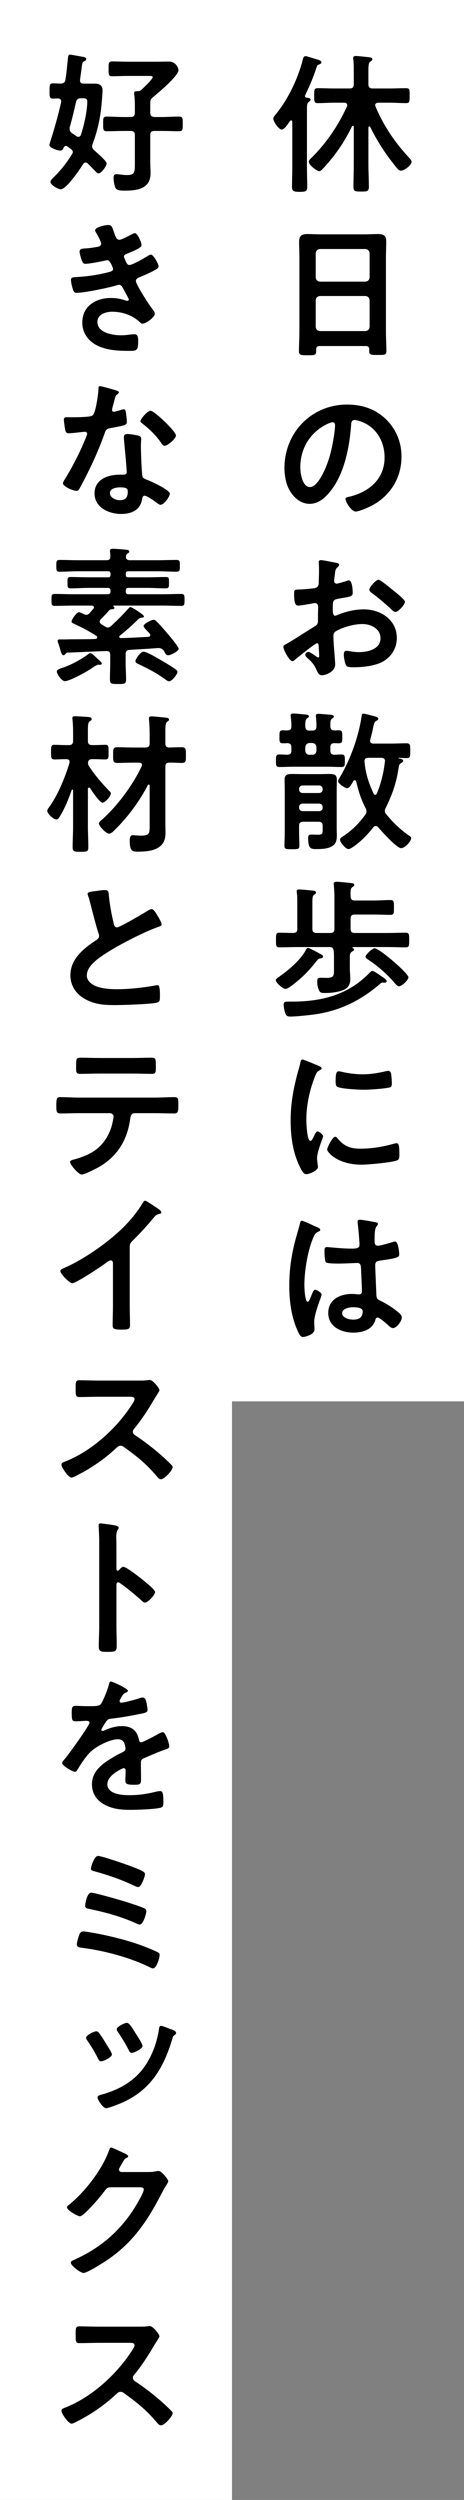<?xml version="1.0" encoding="UTF-8"?><svg id="_レイヤー_2" xmlns="http://www.w3.org/2000/svg" viewBox="0 0 99.9 537.856"><rect x="0" y="0" width="99.9" height="537.856" fill="#808080" stroke="none"/><defs><style>.cls-1,.cls-2{stroke-width:0px;}.cls-2{fill:#fff;}</style></defs><g id="layout"><rect class="cls-2" x="49.95" y="0" width="49.95" height="301.5"/><rect class="cls-2" x="0" y="0" width="49.95" height="537.855"/><path class="cls-1" d="m60.656,27.88c-.65,0-1.821-1.756-1.821-2.374,0-.293.39-.715.585-.976,2.601-3.154,4.682-7.544,5.723-11.511.13-.487.163-.943.683-.943.228,0,2.146.65,2.569.748.26.065.813.261.813.586,0,.26-.293.39-.488.455-.39.13-.423.195-.65.878-.65,2.016-1.431,3.771-2.341,5.69-.032.064-.065.13-.065.228,0,.228.163.325.358.357.26.032.845.065.845.423,0,.228-.26.357-.423.521-.325.26-.358.617-.358,1.854v12.161c0,1.397.065,2.829.065,4.227,0,.943-.358,1.073-1.626,1.073-1.398,0-1.658-.195-1.658-1.138,0-1.398.065-2.797.065-4.162v-9.755c-.032-.163-.065-.325-.26-.325-.097,0-.163.064-.228.13-.065.098-.163.228-.26.357-.423.65-1.041,1.496-1.528,1.496Zm18.859-.683c-.13,0-.162.13-.195.228v7.934c0,1.594.098,3.187.098,4.78,0,1.04-.358,1.072-1.626,1.072-1.366,0-1.691-.032-1.691-1.072,0-1.594.065-3.187.065-4.78v-8.064c0-.162-.097-.228-.163-.228-.097,0-.163.065-.228.131-1.593,3.316-3.544,6.146-6.016,8.844-.358.358-.65.78-1.008.78-.585,0-2.276-1.365-2.276-2.016,0-.357.455-.716.683-.943,3.187-3.187,5.69-6.894,7.544-10.958.032-.098.065-.194.065-.292,0-.358-.293-.488-.618-.521h-2.211c-1.171,0-2.309.098-3.479.098-.845,0-.813-.391-.813-1.626,0-1.203-.032-1.594.813-1.594,1.138,0,2.309.065,3.479.065h3.317c.65,0,.91-.26.91-.91v-2.992c0-.78,0-1.593-.097-2.309-.033-.13-.033-.228-.033-.325,0-.39.293-.455.585-.455.358,0,2.601.228,2.991.293.228.032.553.098.553.423,0,.228-.163.292-.423.487-.39.261-.423.846-.423,2.049v2.829c0,.65.293.91.911.91h3.674c1.171,0,2.309-.065,3.479-.065.845,0,.813.358.813,1.594,0,1.269.032,1.626-.813,1.626-1.171,0-2.309-.098-3.479-.098h-2.471c-.358.032-.65.162-.65.553,0,.098.032.162.065.26,1.658,4,4.097,7.642,7.024,10.796.032.032.097.098.13.162.26.261.618.65.618.943,0,.748-1.593,1.919-2.309,1.919-.228,0-.423-.131-.618-.293-.39-.423-1.301-1.626-1.691-2.113-1.658-2.212-3.089-4.553-4.292-6.991-.065-.065-.098-.13-.195-.13Z"/><path class="cls-1" d="m78.735,74.448h-9.917c-.52,0-.748.228-.748.748v.325c0,.91-.325.91-1.853.91-1.398,0-1.854,0-1.854-.878,0-1.365.098-2.73.098-4.064v-16.355c0-1.04-.065-2.049-.065-3.089,0-1.301.52-1.691,1.789-1.691.943,0,1.886.065,2.861.065h9.495c.943,0,1.886-.065,2.829-.065,1.236,0,1.788.325,1.788,1.659,0,1.04-.065,2.081-.065,3.121v16.291c0,1.365.098,2.698.098,4.064,0,.91-.39.878-1.854.878s-1.854,0-1.854-.878c0-.098,0-.195.032-.293-.032-.521-.26-.748-.78-.748Zm-.065-13.852c.553-.065.845-.357.91-.91v-5.203c-.065-.553-.358-.846-.91-.91h-9.788c-.553.064-.845.357-.91.91v5.203c.065.553.358.845.91.91h9.788Zm-10.698,9.723c.065.553.358.845.91.91h9.788c.553-.065.845-.357.91-.91v-5.724c-.065-.553-.358-.845-.91-.91h-9.788c-.553.065-.845.357-.91.91v5.724Z"/><path class="cls-1" d="m83.158,90.255c2.179,2.179,3.284,4.91,3.284,7.999,0,4.52-2.374,8.39-6.341,10.503-.748.39-2.764,1.301-3.544,1.301-.845,0-2.178-2.017-2.178-2.731,0-.325.488-.391.813-.455,4.26-1.009,7.609-3.805,7.609-8.455,0-3.479-1.821-6.601-5.203-7.771-.292-.097-.943-.292-1.236-.292-.748,0-.748.715-.78,1.268-.358,4.748-1.496,10.536-4.617,14.275-1.073,1.301-2.504,2.504-4.292,2.504-1.983,0-3.544-1.431-4.422-3.09-.715-1.333-1.008-3.089-1.008-4.617,0-7.608,5.821-13.656,13.494-13.656,3.187,0,6.113.942,8.422,3.219Zm-12.649.943c-3.707,1.756-5.853,5.234-5.853,9.364,0,1.203.423,4.228,2.081,4.228,1.626,0,3.447-3.707,4.357-7.023.423-1.562,1.041-4.78,1.041-6.341,0-.325-.163-.586-.52-.586-.26,0-.845.228-1.105.358Z"/><path class="cls-1" d="m68.265,138.384c-.39,0-4.26,3.121-4.812,3.609-.13.098-.325.26-.488.26-.65,0-1.951-2.438-1.951-3.089,0-.357.358-.455.748-.683,1.821-1.041,3.544-2.211,5.333-3.316,1.236-.748,1.366-.781,1.366-1.789v-1.105c0-.487.032-.976.032-1.463v-.325c0-.423-.293-.748-.715-.748-.065,0-.13.032-.195.032-.618.13-2.829.521-3.317.521-.423,0-.943-.032-.943-2.406,0-.878.065-1.008.683-1.04,1.008-.033,2.146-.098,3.154-.229.423-.032.91-.064,1.203-.39.26-.293.26-.618.26-.976.032-.91.065-1.821.065-2.731,0-.65-.065-1.398-.065-1.528,0-.26.097-.487.423-.487.488,0,2.666.455,3.317.585.195.032.65.13.65.423,0,.195-.195.39-.325.521-.488.39-.52.78-.618,1.788-.033.195-.065.455-.098.748,0,.13-.032.325-.032.455,0,.293.26.553.553.553.228,0,1.723-.455,2.049-.553.163-.065.39-.163.553-.163.748,0,.845,2.114.845,2.667,0,.846-.553.846-3.024,1.268-1.203.228-1.268.456-1.268,1.951v.455c0,.553.065,1.269.488,1.269.163,0,.618-.195.813-.293,1.723-.65,3.512-1.073,5.398-1.073,3.609,0,7.089,2.244,7.089,6.146,0,2.016-.943,3.706-2.601,4.845-1.658,1.138-4.585,1.463-6.536,1.463h-.39c-.52,0-1.203-.032-1.366-.357-.293-.455-.52-1.788-.52-2.341,0-.423.097-.846.585-.846.39,0,1.463.292,2.667.292,1.886,0,4.65-.617,4.65-2.991,0-2.049-2.081-3.057-3.902-3.057-1.756,0-4.195.65-5.723,1.561-.358.229-.52.554-.52,1.009,0,.39.065,1.69.097,2.146.065.684.293,3.609.293,3.935,0,1.594-1.983,2.374-2.861,2.374-.716,0-.943-.683-1.203-1.235-.52-1.171-1.041-1.691-1.984-2.537-.163-.162-.39-.357-.39-.617,0-.357.39-.65.715-.65.228,0,1.366.78,1.658,1.008.097.098.26.195.39.195.195,0,.228-.13.228-.261,0-.032-.065-1.365-.065-1.431,0-.162-.032-.325-.032-.455-.033-.585-.033-.91-.358-.91Zm16.421-11.349c.878.684,2.504,2.049,2.504,2.406,0,.618-1.398,2.211-2.049,2.211-.26,0-.52-.228-.715-.39-1.366-1.301-2.796-2.504-4.325-3.642-.228-.163-.585-.423-.585-.78,0-.488,1.431-2.114,1.951-2.114.39,0,1.723,1.105,2.439,1.691.26.194.52.423.78.617Z"/><path class="cls-1" d="m68.037,154.321c-.032-.098-.032-.228-.032-.325,0-.325.228-.423.52-.423.423,0,2.114.163,2.601.195.26.032.748.065.748.391,0,.228-.228.357-.39.455-.325.26-.358.618-.358,1.301v.423c.065.585.293.78.845.812.325,0,.65-.032,1.008-.032.748,0,.715.455.715,1.398s.032,1.397-.715,1.397c-.358,0-.683,0-1.008-.032-.618.032-.845.293-.845.91v.684c0,.617.228.878.845.91.52-.032,1.041-.065,1.561-.065.748,0,.715.455.715,1.333,0,.976.032,1.366-.748,1.366-1.073,0-2.114-.065-3.154-.065h-6.991c-1.073,0-2.114.065-3.187.065-.781,0-.748-.423-.748-1.366,0-.878-.033-1.333.715-1.333.585,0,1.138.033,1.723.065.618-.032.878-.261.878-.91v-.684c0-.617-.26-.878-.878-.91-.325.032-.618.032-.943.032-.78,0-.748-.39-.748-1.397,0-.976-.032-1.398.748-1.398.293,0,.618.032.943.032.618-.032.878-.26.878-.878.032-.65-.065-1.365-.13-2.016,0-.098-.032-.195-.032-.293,0-.357.228-.455.553-.455.488,0,2.146.162,2.731.228.228.032.65.064.65.357,0,.228-.162.293-.39.455-.39.293-.39.813-.39,1.789.065.617.325.845.91.845h.585c.65,0,.878-.26.91-.91,0-.65-.032-1.301-.098-1.951Zm1.431,23.38c0-.65-.293-.911-.911-.911h-3.251c-.65,0-.911.261-.911.911v1.431c0,.942.065,1.886.065,2.796,0,.748-.26.78-1.626.78-1.268,0-1.593-.032-1.593-.715,0-.943.065-1.919.065-2.861v-9.3c0-.748-.032-1.496-.032-2.113,0-1.041.65-1.203,1.528-1.203.748,0,1.463.032,2.211.032h3.772c.715,0,1.431-.032,2.146-.032.91,0,1.593.097,1.593,1.203,0,.649-.032,1.365-.032,2.081v8.486c0,.487.032.976.032,1.431,0,.878-.097,1.658-.845,2.211-.91.716-2.504.748-3.642.748-1.17,0-1.691-.162-1.691-2.374,0-.52.13-.747.683-.747.488,0,1.008.032,1.528.032.943,0,.911-.391.911-1.171v-.715Zm-.781-7.089c.455,0,.781-.325.781-.78v-.065c0-.455-.325-.78-.781-.78h-3.512c-.455,0-.781.325-.781.78v.065c0,.455.325.78.781.78h3.512Zm-4.292,3.154c0,.455.325.748.781.748h3.512c.455,0,.781-.293.781-.748v-.13c0-.456-.325-.748-.781-.748h-3.512c-.455,0-.781.292-.781.748v.13Zm1.333-12.259c.065.553.358.878.91.878h.585c.585,0,.845-.325.91-.878v-.748c-.065-.553-.325-.846-.91-.91h-.585c-.553.064-.845.357-.91.91v.748Zm10.633,6.341c-.13,0-.228.098-.292.195-.228.422-.781,1.527-1.301,1.527-.585,0-1.983-1.04-1.983-1.527,0-.229.39-.813.52-1.041,2.178-3.739,3.934-8.617,4.552-12.941.032-.261.065-.521.423-.521s2.049.488,2.536.618c.26.064.618.195.618.52,0,.195-.228.325-.39.391-.423.228-.488.455-.683,1.366-.097.553-.292,1.397-.65,2.698,0,.098-.033.195-.033.261,0,.422.325.585.716.585h3.739c1.138,0,2.244-.065,3.382-.065.813,0,.813.391.813,1.594,0,1.235,0,1.593-.78,1.593-.585,0-1.138-.032-1.691-.064-.032.032-.065.032-.065.064,0,.033,0,.065.032.065.358.065.975.13.975.521,0,.228-.228.357-.39.455-.52.325-.488.455-.618,1.235-.455,3.089-1.366,5.626-2.731,8.422-.13.228-.195.391-.195.65,0,.293.097.521.292.716,1.301,1.658,3.187,3.446,4.91,4.617.228.13.455.26.455.553,0,.683-1.365,2.146-2.146,2.146-.976,0-4.227-3.642-4.942-4.487-.163-.162-.293-.292-.553-.292-.228,0-.358.13-.52.292-1.138,1.496-2.699,3.09-4.26,4.162-.26.163-.748.521-1.073.521-.618,0-1.821-1.463-1.821-2.016,0-.325.293-.488.52-.65,1.951-1.236,3.577-2.861,4.91-4.715.195-.261.26-.423.26-.748,0-.26-.065-.455-.195-.683-1.008-1.983-1.496-3.577-2.016-5.724-.065-.162-.163-.292-.325-.292Zm4.422,3.154c.195,0,.292-.131.358-.293.878-2.081,1.496-4.617,1.723-6.828,0-.065.032-.098.032-.131,0-.52-.358-.715-.813-.715h-2.731c-.293,0-.585.032-.781.292-.065.131-.098.261-.098.456,0,.098,0,.228.033.325.228,2.406.91,4.422,1.918,6.633.097.163.163.261.358.261Z"/><path class="cls-1" d="m69.013,206.189c-.423.065-.52.163-.845.553-1.691,2.179-3.219,3.707-5.43,5.365-.325.228-.878.65-1.301.65-.553,0-2.049-1.365-2.049-1.854,0-.325.455-.585.683-.748,2.016-1.397,4.52-3.512,5.723-5.657.098-.228.26-.553.553-.553.228,0,1.365.617,2.114,1.008.26.162.455.26.585.325.228.098.488.228.488.521,0,.26-.293.357-.52.39Zm-4.812-2.438c-1.366,0-2.699.065-4.032.065-.781,0-.748-.391-.748-1.562,0-1.203-.033-1.593.748-1.593.423,0,2.439.064,2.959.064.65-.032.878-.26.878-.878v-5.82c0-.65,0-1.333-.098-1.918-.032-.098-.032-.228-.032-.293,0-.391.228-.455.553-.455.455,0,2.211.162,2.731.228.358.032.878.065.878.455,0,.195-.163.293-.423.455-.325.261-.358.716-.358,1.626v5.723c0,.618.26.878.91.878h2.927c.65,0,.91-.26.91-.878v-7.023c0-.78-.065-1.626-.13-2.373,0-.098-.032-.195-.032-.293,0-.391.293-.455.618-.455.423,0,2.406.194,2.927.26.292.032.878.032.878.423,0,.228-.163.293-.423.487-.39.325-.39.781-.358,1.984.032.617.26.878.878.878h4.227c1.17,0,2.309-.098,3.479-.098.78,0,.748.422.748,1.625,0,1.171.032,1.562-.748,1.562-1.138,0-2.309-.065-3.479-.065h-4.227c-.618,0-.878.261-.878.91v2.179c0,.618.26.878.878.878h6.958c1.333,0,2.667-.064,4-.064.781,0,.781.357.781,1.593s0,1.562-.781,1.562c-1.333,0-2.666-.065-4-.065h-7.251c-.065,0-.195.032-.195.13s.098.098.163.13c.098.065.195.163.195.261,0,.194-.228.325-.423.455-.52.293-.488.65-.488,1.756v1.951c0,.715.098,1.431.098,2.146,0,1.203-.423,1.983-1.561,2.439-1.138.455-2.634.617-3.837.617-.683,0-1.073,0-1.333-.553-.26-.521-.39-1.268-.39-1.82,0-.521.032-.911.618-.911.195,0,.813.033,1.268.033,1.756,0,1.723-.456,1.723-1.984v-1.918c0-1.821.032-2.634-.748-2.731h-6.958Zm18.469,7.674c-.13,0-.228-.032-.325-.032-.26,0-.455.228-.683.423-4.195,3.576-8.747,5.755-14.242,6.471-1.301.162-3.707.423-4.943.423-.553,0-.845-.163-1.041-.684-.195-.553-.358-1.301-.358-1.886,0-.65.358-.65,1.041-.65h.781c6.406,0,12.129-1.463,16.713-6.243.163-.162.325-.357.553-.357.293,0,1.041.521,1.528.846.13.097.26.194.325.228.52.357,1.236.78,1.236,1.138,0,.293-.358.325-.585.325Zm3.219.78c-.325,0-.715-.487-.91-.715-1.723-1.983-3.544-3.577-5.723-5.04-.195-.131-.553-.358-.553-.65,0-.423,1.496-1.789,1.918-1.789,1.073,0,7.316,5.398,7.316,6.243,0,.618-1.463,1.951-2.049,1.951Z"/><path class="cls-1" d="m68.59,229.313c.26.098.65.228.65.553,0,.195-.13.228-.455.423-.553.293-.683.585-1.008,1.398-1.138,2.894-1.821,6.146-1.821,9.234,0,.618.13,4.553.878,4.553.293,0,.748-.943.878-1.269.195-.423.39-.78.683-.78.325,0,1.171.683,1.171,1.04,0,.293-1.301,3.252-1.301,4.715,0,.325.097,1.073.13,1.366.033.162.065.357.065.487,0,.813-1.854,1.594-2.536,1.594-.553,0-.943-.716-1.366-1.594-1.528-3.089-1.983-6.568-1.983-9.982,0-3.804.65-7.121,1.658-10.763.163-.553.325-1.073.423-1.626.065-.293.13-.715.488-.715.26,0,2.991,1.17,3.447,1.365Zm4.032,15.543c1.398,1.724,2.764,2.276,4.942,2.276,2.439,0,4.812-.391,7.154-1.041.163-.064.488-.13.683-.13.52,0,.585.78.585,2.438,0,.391.032.976-.39,1.203-.911.488-6.406.976-7.707.976-5.268,0-7.446-2.731-7.446-3.251,0-.456,1.138-2.765,1.756-2.765.195,0,.325.163.423.293Zm1.17-14.21c1.333.293,2.894.488,4.26.488,1.626,0,3.349-.261,4.943-.65.162-.032.39-.098.585-.098.455,0,.585.39.65.78.065.585.13,1.171.13,1.756,0,.683,0,.943-.618,1.073-1.301.26-4.097.455-5.463.455-1.008,0-5.008-.195-5.69-.65-.358-.228-.325-.91-.325-1.269,0-1.561.163-2.048.683-2.048.228,0,.585.098.845.162Z"/><path class="cls-1" d="m68.103,263.947c.26.098.845.325.845.65,0,.195-.13.261-.293.325-.748.358-.943.65-1.333,1.658-1.105,2.731-1.788,6.927-1.788,9.886,0,.52.097,3.609.715,3.609.228,0,.39-.423.715-1.171.163-.357.488-1.431.878-1.431.358,0,1.398.65,1.398,1.04,0,.456-1.593,4.032-1.593,5.918,0,.521.065,1.041.065,1.562,0,1.268-2.309,1.658-2.471,1.658-.553,0-.813-.618-1.041-1.073-1.463-3.121-1.918-6.568-1.918-10.015,0-3.154.39-6.049,1.138-9.104.358-1.432.813-2.829,1.17-4.26.033-.228.13-.553.423-.553.228,0,1.236.455,2.081.845.423.195.813.391,1.008.455Zm12.941-.942c.163.032.325.098.325.293,0,.292-.195.357-.358.649-.195.325-.358.878-.358,2.31v.91c0,.455.195.846.683.846.553,0,2.666-.618,3.252-.813.13-.032.358-.098.488-.098.65,0,.878,2.244.878,2.731,0,.618-.228.846-4.065,1.366-.715.098-1.105.228-1.105,1.04,0,.65.228,5.625.26,6.471.065.846.39.911,1.106,1.269,1.301.65,2.406,1.365,3.512,2.276.39.325.845.683.845,1.235,0,.748-1.138,2.243-1.886,2.243-.358,0-.65-.26-.91-.487-.358-.357-1.984-1.788-2.406-1.788-.325,0-.423.26-.488.52-.585,2.081-2.764,2.731-4.715,2.731-2.601,0-5.43-1.235-5.43-4.227,0-2.927,2.569-4.098,5.105-4.098.423,0,.845.033,1.268.098h.228c.455,0,.65-.26.65-.683,0-.813-.163-3.902-.195-4.845-.032-.325.032-1.236-.78-1.236-.26,0-2.569.131-3.87.131h-.423c-.813,0-2.179-.033-2.471-.261-.293-.195-.325-2.049-.325-2.471s.032-.813.52-.813c.39,0,3.284.325,4.975.325h.52c.781,0,1.528-.064,1.528-.78,0-.683-.26-3.837-.39-4.649,0-.098-.032-.228-.032-.325,0-.293.13-.456.455-.456.553,0,2.959.423,3.609.586Zm-5.04,18.241c-.748,0-2.341.261-2.341,1.269,0,1.04,1.561,1.398,2.374,1.398,1.236,0,2.049-.455,2.049-1.789,0-.845-1.463-.878-2.081-.878Z"/><path class="cls-1" d="m13.167,21.799c0-.423-.293-.585-.683-.617-.098,0-1.041.032-1.171.032-.683,0-.65-.65-.65-1.626,0-1.301,0-1.658.781-1.658.52,0,1.073.032,1.593.065.618-.033.943-.229,1.041-.813.26-1.463.358-2.927.52-4.39.065-.585.065-1.04.488-1.04.228,0,2.601.455,2.991.52.228.065.488.163.488.423,0,.228-.195.391-.39.455-.455.195-.455.261-.683,2.146-.065.487-.163,1.105-.26,1.854v.195c0,.487.358.65.781.65h2.504c.91,0,1.561.422,1.561,1.431,0,.422-.097,1.625-.13,2.113-.26,3.382-.813,6.243-2.016,9.462-.065.163-.098.325-.098.488,0,.39.195.585.455.845.097.065.228.195.358.325.813.716,2.309,2.049,2.309,2.504,0,.586-1.138,2.146-1.756,2.146-.195,0-.39-.195-.52-.325-.585-.585-1.171-1.203-1.756-1.788-.13-.131-.293-.229-.488-.229-.26,0-.423.163-.585.391-.65,1.073-3.544,5.365-4.78,5.365-.585,0-2.211-.943-2.211-1.594,0-.324.358-.649.585-.878,1.626-1.593,2.894-3.153,4.064-5.104.098-.13.163-.261.163-.455,0-.261-.163-.423-.358-.586l-.78-.585c-.098-.065-.195-.13-.325-.13-.26,0-.39.195-.52.39-.13.391-.325.618-.748.618-.52,0-2.309-.585-2.309-1.171,0-.194.163-.65.228-.878.878-2.731,1.658-5.527,2.309-8.356v-.195Zm3.707,7.642c.293,0,.455-.195.553-.455.65-1.919,1.366-5.138,1.366-7.153,0-.748-.585-.716-1.366-.684-.65,0-.91.195-1.073.846-.358,1.594-.878,3.805-1.333,5.333-.032.162-.032.292-.032.423,0,.422.195.65.52.91.325.195.618.423.91.618.163.097.26.162.455.162Zm15.998-12.844c0-.293-.585-.261-.78-.261h-4.552c-1.138,0-2.276.065-3.414.065-.781,0-.748-.391-.748-1.626,0-1.138,0-1.561.748-1.561,1.041,0,2.276.064,3.414.064h5.95c.976,0,1.918-.032,2.894-.032,1.561,0,2.048,1.528,2.048,1.821,0,1.268-4.357,4.91-5.43,5.788-.488.423-.65.65-.65,1.301v2.113c0,.617.26.846.911.91h1.626c1.203,0,2.439-.098,3.642-.098.845,0,.813.423.813,1.561,0,1.171.032,1.594-.813,1.594-1.203,0-2.439-.065-3.642-.065h-1.626c-.65,0-.911.261-.911.878v5.724c0,.845.065,1.658.065,2.504,0,3.316-2.829,3.739-5.495,3.739-.553,0-1.691.032-2.016-.521-.292-.521-.455-1.626-.455-2.244,0-.455.13-.78.65-.78.195,0,.52.065.715.065.423.065,1.008.13,1.463.13,1.756,0,1.756-.585,1.756-2.504v-6.113c0-.617-.292-.878-.91-.878h-1.463c-1.203,0-2.439.065-3.642.065-.845,0-.813-.391-.813-1.594s-.032-1.561.813-1.561c1.203,0,2.439.098,3.642.098h1.463c.618,0,.91-.293.91-.91v-1.496c0-.812-.032-1.626-.13-2.406,0-.098-.032-.195-.032-.292,0-.391.293-.456.585-.456h.163c.325,0,.52-.032.748-.228.455-.423,2.504-2.341,2.504-2.796Z"/><path class="cls-1" d="m24.612,50.159c.26.748.455,1.431,1.105,1.431.455,0,2.016-.846,2.504-1.105.228-.098.585-.325.813-.325.585,0,1.431,1.983,1.431,2.536,0,.391-.39.585-.683.78-.748.423-1.561.748-2.341,1.073-.325.13-.748.228-.748.65,0,.162.097.357.163.487.358.911.585,1.334.975,1.334.683,0,3.187-1.464,3.87-1.887.195-.13.553-.357.78-.357.553,0,1.658,2.016,1.658,2.504s-.715.78-1.366,1.138c-.845.423-1.723.813-2.601,1.171-.39.163-.91.325-.91.878,0,.716,2.699,4.91,3.284,5.658.26.357.781.976.781,1.397,0,.748-1.918,2.114-2.634,2.114-.228,0-.358-.098-.52-.261-1.561-1.528-3.837-2.309-5.983-2.309-1.366,0-3.219.521-3.219,2.211,0,2.342,3.317,2.862,5.073,2.862.683,0,1.301-.065,1.983-.163.26-.032.65-.064.943-.064.65,0,.78.553.78,1.495,0,2.017-.325,2.081-1.853,2.081-2.114,0-4.292-.064-6.276-.846-2.276-.878-3.902-2.698-3.902-5.234,0-3.545,2.894-5.301,6.178-5.301,1.17,0,2.114.195,3.219.553.098.033.228.065.325.065.163,0,.293-.13.293-.293,0-.162-1.041-2.048-1.236-2.373-.195-.391-.39-.781-.878-.781-.195,0-.293.033-.455.098-1.691.521-6.991,1.626-8.649,1.626-.553,0-.683-.325-.845-.812-.163-.521-.39-1.431-.39-1.983,0-.618.585-.553,1.431-.618,2.341-.13,4.65-.487,6.926-1.105.325-.098.715-.26.715-.618,0-.064-.585-1.886-1.236-1.886-.163,0-.78.163-1.008.195-.813.162-2.927.585-3.707.585-.423,0-.553-.195-.715-.553-.195-.423-.553-1.626-.553-2.081,0-.683.845-.65,1.301-.683,1.073-.065,1.496-.163,2.504-.325.423-.065.845-.228.845-.748,0-.325-.715-1.658-.91-1.983-.13-.228-.39-.618-.39-.846,0-.683,2.276-1.138,2.829-1.138.781,0,.845.521,1.301,1.756Z"/><path class="cls-1" d="m25.067,84.013c.163.064.52.162.52.39s-.228.357-.52.586c-.26.228-.488,1.365-.585,1.723-.098.261-.358,1.301-.358,1.464,0,.228.13.423.358.423s1.561-.391,1.854-.488c.097-.032.228-.065.325-.065.39,0,.423.586.488.976.065.456.163,1.269.163,1.724,0,.716-.39.78-3.382,1.333-1.171.195-1.138.423-1.528,1.496-1.431,3.999-3.284,7.869-5.3,11.576-.195.325-.292.455-.65.455-.715,0-2.894-.943-2.894-1.626,0-.293.423-.91.585-1.171,1.333-2.179,2.894-5.17,3.87-7.511.163-.358.748-1.724.748-1.983,0-.195-.163-.423-.455-.423-.26,0-2.764.325-3.512.325-.553,0-.683-.293-.813-1.041-.065-.39-.228-1.561-.228-1.886,0-.423.228-.521.585-.521h1.496c1.105,0,2.244-.032,3.349-.162.423-.065.716-.098.976-.521.488-.812,1.041-4.422,1.041-5.463,0-.228,0-.553.293-.553.358,0,3.056.78,3.577.943Zm4.682,9.689c.358.098.65.293.65.683,0,.065-.065,1.041-.065,1.724,0,.943.163,5.625.325,6.309.097.487.52.617,1.008.812.098.032.228.098.325.13.748.293,4.585,2.081,4.585,2.861,0,.521-1.203,2.374-2.016,2.374-.325,0-.618-.293-.845-.455-.488-.357-2.081-1.496-2.601-1.496-.358,0-.488.455-.52.748-.39,2.374-2.309,3.187-4.52,3.187-2.634,0-5.723-1.398-5.723-4.422,0-2.991,2.829-4.032,5.398-4.032h.845c.39,0,.683-.162.683-.553,0-1.041-.488-5.756-.585-7.023,0-.163-.032-.293-.032-.455,0-.521.292-.716.78-.716.618,0,1.723.195,2.309.325Zm-6.081,12.389c0,1.008,1.301,1.528,2.146,1.528,1.17,0,1.691-.617,1.691-1.756,0-.65-.032-1.008-1.658-1.008-.781,0-2.179.195-2.179,1.235Zm14.21-12.421c0,.78-1.853,2.243-2.439,2.243-.325,0-.553-.357-.715-.585-1.008-1.528-2.601-3.089-4.064-4.194-.13-.098-.423-.293-.423-.521,0-.455,1.496-2.244,2.179-2.244.813,0,5.463,4.455,5.463,5.301Z"/><path class="cls-1" d="m15.865,134.157c-.195-.064-.455-.195-.455-.455,0-.423,1.073-1.983,1.593-1.983.26,0,.748.26.975.391.228.097.358.162.585.162.325,0,.553-.162.748-.391.26-.292.52-.585.781-.91.065-.098.13-.162.13-.293,0-.292-.228-.357-.488-.39h-4.065c-1.268,0-2.569.065-3.837.065-.748,0-.748-.293-.748-1.269,0-1.041,0-1.301.748-1.301,1.301,0,2.569.065,3.837.065h7.511c.423,0,.618-.163.618-.618v-.098c0-.455-.163-.65-.618-.65h-4.097c-1.268,0-2.536.098-3.837.098-.748,0-.715-.293-.715-1.235,0-.976-.033-1.203.748-1.203,1.268,0,2.536.064,3.804.064h4.195c.39,0,.488-.162.52-.52v-.261c-.032-.357-.13-.52-.52-.52h-6.568c-1.268,0-2.536.097-3.837.097-.748,0-.748-.325-.748-1.268,0-.976,0-1.269.748-1.269,1.301,0,2.569.065,3.837.065h6.178c.618,0,.878-.228.878-.846,0-.293-.098-1.073-.098-1.138,0-.391.26-.488.585-.488.455,0,2.211.13,2.764.195.26.032.813.032.813.423,0,.228-.195.293-.423.455-.228.195-.293.423-.293.716,0,.52.423.683.878.683h6.113c1.268,0,2.569-.065,3.837-.065.78,0,.78.261.78,1.269,0,.976,0,1.268-.78,1.268-1.268,0-2.569-.097-3.837-.097h-6.536c-.358.032-.488.162-.488.52v.261c0,.357.13.487.488.52h4.227c1.301,0,2.569-.064,3.837-.064.781,0,.748.26.748,1.203,0,.91.032,1.235-.748,1.235-1.268,0-2.536-.098-3.837-.098h-4.097c-.455,0-.618.195-.618.618v.13c0,.423.163.618.585.618h7.446c1.301,0,2.569-.065,3.837-.065.781,0,.781.293.781,1.301,0,.976,0,1.269-.748,1.269-1.301,0-2.569-.065-3.87-.065h-10.6c-.065,0-.13.032-.13.098,0,.032.033.064.065.098.097.098.195.194.195.325,0,.194-.26.26-.423.26-.52,0-.683.195-.78.325-.553.618-1.138,1.235-1.723,1.821-.13.162-.26.292-.26.52,0,.261.162.423.358.553l.78.488c.195.13.39.228.618.228.325,0,.52-.163.715-.325,1.268-1.171,2.471-2.374,3.609-3.642.228-.228.292-.423.553-.423.325,0,2.894,1.626,2.894,1.983,0,.293-.358.293-.553.293-.292.032-.52.194-.715.39-1.236,1.236-2.569,2.374-3.902,3.479-.098.098-.13.162-.13.26,0,.195.163.261.325.261,1.951-.033,3.934-.163,5.918-.261.228-.032.423-.13.423-.39,0-.13-.065-.228-.13-.325-.195-.228-.39-.423-.585-.618-.423-.455-.715-.78-.715-1.008,0-.487,1.723-1.333,2.146-1.333.293,0,.52.195.683.39.748.748,1.463,1.562,2.146,2.374.423.488,2.569,2.991,2.569,3.479,0,.553-1.789,1.398-2.244,1.398-.325,0-.618-.261-.781-.684-.195-.487-.715-.878-1.236-.878-.39,0-1.366.098-1.983.131-2.016.13-2.276.13-4.325.26-.618.032-.845.357-.845.943v1.756c0,1.235.097,2.471.097,3.739,0,.91-.423.91-1.723.91-1.431,0-1.756-.032-1.756-.976,0-1.235.065-2.471.065-3.674v-1.594c0-.585-.228-.878-.845-.846-2.796.065-5.56.261-8.357.325-.228.065-.26.065-.423.293-.13.13-.26.293-.455.293-.325,0-.52-.586-.748-1.496-.065-.228-.163-.455-.228-.716-.065-.194-.26-.683-.26-.91s.195-.293.39-.293h1.268c2.114-.064,4.26,0,6.406-.097.228,0,.455-.098.455-.358,0-.13-.098-.228-.195-.325-2.114-1.301-2.666-1.561-4.877-2.634Zm5.723,8.877c-.097,0-.163,0-.228-.032h-.163c-.39,0-1.366.716-1.756.976-.91.618-4.487,2.568-5.463,2.568-.78,0-1.756-1.69-1.756-2.048,0-.391.585-.618,1.008-.748,2.309-.748,4.552-2.081,5.821-3.057.097-.065.228-.163.39-.163.39,0,1.171.846,1.496,1.139.228.195.975.812.975,1.073,0,.162-.163.292-.325.292Zm14.828,3.545c-.325,0-.715-.325-.976-.521-1.854-1.333-3.512-2.179-5.56-3.154-.358-.162-.715-.293-.715-.715,0-.358,1.073-1.984,1.723-1.984s2.829,1.269,3.479,1.659c1.138.65,2.406,1.397,3.447,2.146.163.13.39.293.39.553,0,.521-1.203,2.017-1.788,2.017Z"/><path class="cls-1" d="m23.507,170.157c.163.131.358.325.358.553,0,.618-1.268,1.984-1.788,1.984-.618,0-2.309-2.537-2.666-3.122-.065-.065-.13-.13-.228-.13-.163,0-.26.162-.26.293v8.031c0,1.495.097,2.991.097,4.487,0,.976-.325,1.008-1.691,1.008-1.268,0-1.691-.032-1.691-.943,0-1.495.098-3.023.098-4.552v-7.739c0-.098-.065-.162-.163-.162-.033,0-.098,0-.13.098-.748,2.113-1.463,3.901-2.634,5.82-.195.26-.325.52-.715.52-.553,0-1.919-1.235-1.919-1.853,0-.293.325-.684.488-.911,1.886-2.666,3.317-6.243,4.292-9.364,0-.098.032-.163.032-.261,0-.423-.325-.585-.715-.585h-.097c-.878,0-1.821.065-2.439.065-.748,0-.748-.391-.748-1.594,0-1.171,0-1.561.748-1.561.585,0,1.528.064,2.439.064h.65c.618,0,.911-.26.911-.91v-1.756c0-.976-.033-2.016-.13-2.829,0-.098-.032-.195-.032-.292,0-.358.26-.423.585-.423.358,0,2.406.13,2.861.162.26.032.716.065.716.455,0,.228-.195.325-.423.488-.358.228-.39.878-.39,1.983v2.211c0,.65.293.91.91.91h.358c.91,0,1.854-.064,2.471-.064.748,0,.716.455.716,1.561,0,1.171.032,1.594-.716,1.594-.65,0-1.561-.065-2.471-.065h-.358c-.553,0-.845.228-.878.812,0,.293.032.423.195.684,1.268,1.95,2.731,3.642,4.357,5.332Zm5.17-6.08c-1.138,0-2.276.064-3.414.064-.943,0-.91-.455-.91-1.69,0-1.269-.032-1.69.91-1.69,1.138,0,2.276.064,3.414.064h2.634c.65,0,.911-.293.911-.91v-1.886c0-1.073-.065-2.276-.13-3.122,0-.098-.032-.228-.032-.325,0-.39.26-.455.585-.455.488,0,2.406.195,2.959.26.26.033.781.033.781.423,0,.228-.13.293-.423.488-.325.26-.358.976-.358,2.016v2.602c0,.585.195.878.813.91.878-.032,1.853-.064,2.699-.064.943,0,.911.455.911,1.69,0,1.203.065,1.69-.911,1.69-.78,0-1.853-.097-2.699-.064-.618,0-.813.325-.813.878v12.129c0,.715.032,1.463.032,2.178,0,3.479-3.089,3.968-5.918,3.968-1.236,0-1.788-.098-1.788-2.406,0-.455.032-1.139.65-1.139.39,0,1.138.098,1.788.098,1.918,0,1.854-.585,1.854-2.438v-8.292c0-.13-.065-.26-.195-.26-.097,0-.162.064-.195.13-1.821,3.512-4.357,6.926-7.186,9.69-.26.26-.715.747-1.138.747-.715,0-2.211-1.658-2.211-2.179,0-.26.358-.585.553-.747,3.317-2.895,6.796-7.577,8.649-11.576.032-.098.065-.195.065-.293,0-.39-.325-.455-.618-.487h-1.268Z"/><path class="cls-1" d="m20.971,191.655c.488-.064,1.041-.162,1.561-.162.91,0,.845.487.91,1.235.195,1.951.553,3.902,1.008,5.82.097.423.195.976.748.976.585,0,5.788-3.057,6.633-3.609.26-.13.553-.325.845-.325.423,0,.976.976,1.171,1.301.26.423.943,1.528.943,1.983,0,.325-.358.423-.618.521-2.341.78-5.821,2.536-8.031,3.739-1.723.943-4.487,2.536-5.853,3.837-.845.813-1.593,1.691-1.593,2.927,0,1.171,1.138,1.983,2.146,2.341,1.366.488,2.894.586,4.325.586,2.731,0,5.853-.358,8.487-.846.097-.032.195-.032.293-.032.455,0,.488,1.333.488,2.016v.391c0,.845-.032,1.203-.683,1.365-1.236.325-7.381.521-8.942.521-2.406,0-4.52-.13-6.666-1.398-1.821-1.04-2.991-2.861-2.991-5.008,0-3.544,2.927-5.853,5.625-7.608.325-.228.553-.455.553-.846,0-.26-.032-.39-.13-.585-.39-1.171-1.301-4.617-1.626-5.95-.195-.748-.358-1.464-.618-2.146-.032-.13-.097-.26-.097-.391,0-.487,1.073-.487,2.114-.65Z"/><path class="cls-1" d="m33.294,236.142c1.366,0,2.731-.098,4.13-.098,1.008,0,.975.26.975,1.788,0,1.105,0,1.724-.878,1.724-1.431,0-2.829-.065-4.227-.065h-4.26c-.91,0-.943.846-1.041,1.528-.715,4.585-2.927,7.999-7.023,10.243-.618.325-2.764,1.431-3.382,1.431-.715,0-2.504-2.146-2.504-2.699,0-.357.618-.487.91-.553,1.398-.39,2.829-.91,4.064-1.69,2.081-1.269,3.544-3.577,4.097-5.918.065-.293.293-1.334.293-1.594,0-.423-.358-.748-.781-.748h-6.601c-1.333,0-2.699.065-4.064.065-.845,0-.878-.488-.878-1.658,0-1.496.097-1.854.813-1.854,1.398,0,2.764.098,4.13.098h16.226Zm-4.812-8.52c1.398,0,2.796-.065,4.227-.065.878,0,.845.423.845,2.017,0,1.008.032,1.463-.878,1.463-1.366,0-2.764-.065-4.162-.065h-7.089c-1.398,0-2.796.065-4.162.065-.975,0-.878-.521-.878-1.756,0-1.365.032-1.724.878-1.724,1.398,0,2.796.065,4.227.065h6.991Z"/><path class="cls-1" d="m27.929,280.824c0,1.431.065,2.861.065,4.259,0,.878-.423.976-1.626.976-1.788,0-2.114-.098-2.114-.942,0-1.398.065-2.797.065-4.195v-8.844c0-.195.098-.911-.52-.911-.325,0-1.008.553-1.268.748-.976.716-6.146,4.162-6.991,4.162-.553,0-2.536-1.983-2.536-2.602,0-.325.292-.455.52-.553,4.26-1.788,9.495-5.43,12.779-8.616,1.691-1.658,3.219-3.479,4.422-5.495.098-.163.293-.488.52-.488s1.236.683,2.211,1.333c.358.228,1.268.78,1.268,1.171,0,.195-.163.26-.325.325-.715.195-.813.228-1.268.78-1.561,1.886-2.731,3.154-4.455,4.878-.488.487-.748.715-.748,1.463v12.552Z"/><path class="cls-1" d="m30.14,297.021c.52,0,1.073,0,1.398-.065.195,0,.52-.065.715-.065.683,0,2.081,1.789,2.081,2.212,0,.162-.358.683-.715,1.268-.195.293-.39.618-.52.846-1.301,2.179-2.601,4.227-4.227,6.178-.163.195-.26.357-.26.618,0,.39.195.585.488.78,1.788,1.171,3.869,2.764,5.495,4.194.781.684,1.593,1.431,2.341,2.211.13.131.228.261.228.456,0,.683-1.788,2.601-2.471,2.601-.358,0-.585-.228-.813-.487-2.341-2.797-4.292-4.357-7.186-6.438-.26-.195-.455-.293-.748-.293-.423,0-.715.325-.975.554-2.406,2.243-5.203,4.194-8.129,5.689-.293.163-1.138.618-1.431.618-.683,0-2.179-2.179-2.179-2.764,0-.391.39-.553.683-.65,5.755-2.211,11.218-7.187,14.502-12.324.163-.26.553-.812.553-1.105,0-.487-.455-.553-.943-.553h-6.731c-1.398,0-2.797.065-4.195.065-.878,0-.813-.488-.813-1.983,0-1.139-.032-1.626.78-1.626,1.398,0,2.796.065,4.227.065h8.844Z"/><path class="cls-1" d="m26.563,337.084c.65,0,3.902,2.569,4.552,3.122.455.39,2.276,1.788,2.276,2.341s-1.528,2.244-2.178,2.244c-.26,0-.52-.228-.715-.423-1.756-1.561-2.796-2.438-4.715-3.805-.097-.064-.195-.13-.325-.13-.293,0-.39.26-.39.521v8.877c0,1.301.065,2.568.065,3.869,0,1.496-.032,1.691-2.016,1.691-1.301,0-1.854-.033-1.854-1.106,0-1.463.098-2.926.098-4.39v-18.534c0-.846-.065-1.724-.098-2.536,0-.162-.032-.455-.032-.585,0-.325.098-.488.423-.488.195,0,.878.098,1.105.13,1.463.195,2.796.325,2.796.781,0,.13-.097.324-.163.422-.292.358-.358.846-.358,1.724,0,.488.032,1.105.032,1.919v4.877c0,.261.163.325.26.325.13,0,.195-.032.293-.13.228-.26.585-.716.943-.716Z"/><path class="cls-1" d="m27.539,363.752c0,.195-.228.325-.39.391-.52.194-.65.357-1.073,1.105-.097.162-.325.553-.325.747,0,.229.163.325.358.325.65,0,3.089-.683,3.772-.91.228-.098.585-.195.813-.195.553,0,.715.521.813.976.098.423.26,1.301.26,1.756,0,.553-1.041.684-1.723.813-2.049.423-4.097.78-6.146,1.008-.52.065-.65.13-.976.521-.195.26-1.105,1.658-1.105,1.886,0,.13.13.228.26.228.195,0,.423-.098.585-.195,1.106-.487,2.341-.846,3.544-.846,2.081,0,3.284.878,3.707,2.927.065.293.163.553.488.553.39,0,3.284-1.561,3.804-1.854.228-.098.585-.325.845-.325.618,0,1.398,2.504,1.398,3.057,0,.391-.358.521-.976.716-.13.064-.292.098-.455.162-1.301.488-2.569,1.041-3.837,1.594-.585.228-.845.423-.845,1.073v.422c0,1.009.032,1.984.032,2.992,0,1.17-.163,1.301-1.398,1.301-1.398,0-1.984-.065-1.984-.911,0-.715.065-1.431.065-2.113,0-.293-.098-.553-.423-.553-.163,0-3.512,1.431-3.512,3.446,0,2.179,3.154,2.374,4.715,2.374,2.179,0,3.935-.293,6.048-.812.195-.033.423-.065.65-.065.423,0,.65.357.65,2.211,0,.976-.033,1.236-.748,1.398-1.236.293-4.845.423-6.243.423-1.853,0-3.414-.098-5.137-.846-1.984-.878-3.252-2.438-3.252-4.649,0-2.927,2.374-4.521,4.617-5.854.65-.39,1.333-.747,2.016-1.072.325-.163.585-.358.585-.748,0-.228-.098-.684-.163-.911-.163-.715-.683-1.105-1.431-1.105-1.821,0-4.812,1.562-6.081,2.861-.943.943-2.048,2.634-2.731,3.805-.098.163-.228.325-.455.325-.585,0-2.764-1.301-2.764-1.886,0-.26.26-.521.423-.716.748-.812,5.463-7.349,5.463-7.966,0-.293-.26-.391-.715-.391-.52,0-1.268.098-2.276.098-.715,0-.845-.163-.845-1.821,0-1.301.13-1.495.943-1.495.553,0,1.398.064,2.341.064h.943c.845,0,1.723-.032,2.016-.423.553-.715,1.528-3.251,1.756-4.194.065-.357.13-.683.455-.683.292,0,3.642,1.496,3.642,1.983Z"/><path class="cls-1" d="m21.166,416.043c3.089.618,6.503,1.463,9.462,2.568.716.261,2.764,1.073,3.382,1.432.228.13.358.26.358.553,0,.617-.65,2.894-1.431,2.894-.195,0-.52-.162-.715-.26-4.325-2.114-9.722-3.545-14.502-4.162-.683-.098-1.171-.131-1.171-.78,0-.488.325-1.464.488-1.951.163-.488.423-.813.943-.813.325,0,2.731.423,3.187.521Zm6.178-6.796c.943.293,2.927.943,3.772,1.333.228.13.39.293.39.585,0,.618-.683,2.895-1.431,2.895-.195,0-.488-.13-.683-.228-3.219-1.464-6.666-2.406-10.113-3.122-.52-.098-.943-.162-.943-.715,0-.293.358-2.797,1.301-2.797.748,0,6.633,1.691,7.706,2.049Zm-6.243-9.95c.845,0,5.658,1.691,6.731,2.081,2.569.976,3.382,1.301,3.382,1.821,0,.553-.813,2.796-1.463,2.796-.292,0-.845-.292-1.138-.423-2.699-1.268-5.495-2.211-8.357-2.991-.325-.098-.683-.162-.683-.585,0-.293.683-2.699,1.528-2.699Z"/><path class="cls-1" d="m21.263,437.314c.65.813,1.171,1.724,1.723,2.602.423.683,1.106,1.756,1.106,2.081,0,.683-1.918,1.495-2.341,1.495-.325,0-.488-.292-.618-.553-.683-1.365-1.463-2.666-2.341-3.934-.097-.163-.26-.358-.26-.586,0-.585,1.756-1.398,2.178-1.398.228,0,.423.131.553.293Zm16.648.065c0,.228-.195.357-.358.487-.26.195-.292.261-.423.683-1.854,6.243-4.65,11.121-10.893,13.853-.585.26-2.861,1.171-3.414,1.171-.618,0-1.821-1.821-1.821-2.244,0-.357.195-.487.52-.585,4.195-1.139,7.739-3.057,10.08-6.861,1.398-2.243,2.244-4.78,2.634-7.381.032-.293.098-.65.455-.65.228,0,1.171.357,1.723.585.423.163,1.496.423,1.496.943Zm-8.682.13c.293.455,1.463,2.243,1.463,2.666,0,.65-1.886,1.496-2.341,1.496-.358,0-.52-.357-.65-.618-.683-1.365-1.431-2.568-2.276-3.837-.13-.162-.292-.39-.292-.65,0-.553,1.756-1.365,2.178-1.365.585,0,1.366,1.431,1.918,2.309Z"/><path class="cls-1" d="m31.961,467.298c.585,0,1.073-.033,1.821-.195.097,0,.228-.032.358-.032.65,0,2.081,1.788,2.081,2.211,0,.162-.13.39-.39.812-.26.391-.585.943-1.008,1.756-3.187,6.179-6.373,10.926-12.356,14.795-.715.455-3.772,2.374-4.455,2.374-.715,0-2.764-1.594-2.764-2.211,0-.325.39-.488.65-.586,5.235-2.341,9.332-5.657,12.552-10.405.553-.812,2.504-3.967,2.504-4.779,0-.423-.52-.455-.975-.455h-6.178c-.748,0-.943.325-1.366.91-.618.878-4.357,5.333-5.235,5.333-.39,0-2.764-1.236-2.764-1.919,0-.228.13-.357.293-.455,3.414-2.699,7.186-7.544,8.682-11.641.13-.325.228-.78.52-.78.163,0,1.041.39,1.723.715.292.163,1.951.78,1.951,1.139,0,.162-.163.292-.293.357-.455.162-.553.325-1.105,1.333-.13.26-.585.91-.585,1.171,0,.357.228.52.553.553h5.788Z"/><path class="cls-1" d="m30.14,500.566c.52,0,1.073,0,1.398-.065.195,0,.52-.065.715-.065.683,0,2.081,1.789,2.081,2.212,0,.162-.358.683-.715,1.268-.195.293-.39.618-.52.846-1.301,2.179-2.601,4.227-4.227,6.178-.163.195-.26.357-.26.618,0,.39.195.585.488.78,1.788,1.171,3.869,2.764,5.495,4.194.781.684,1.593,1.431,2.341,2.211.13.131.228.261.228.456,0,.683-1.788,2.601-2.471,2.601-.358,0-.585-.228-.813-.487-2.341-2.797-4.292-4.357-7.186-6.438-.26-.195-.455-.293-.748-.293-.423,0-.715.325-.975.554-2.406,2.243-5.203,4.194-8.129,5.689-.293.163-1.138.618-1.431.618-.683,0-2.179-2.179-2.179-2.764,0-.391.39-.553.683-.65,5.755-2.211,11.218-7.187,14.502-12.324.163-.26.553-.812.553-1.105,0-.487-.455-.553-.943-.553h-6.731c-1.398,0-2.797.065-4.195.065-.878,0-.813-.488-.813-1.983,0-1.139-.032-1.626.78-1.626,1.398,0,2.796.065,4.227.065h8.844Z"/></g></svg>